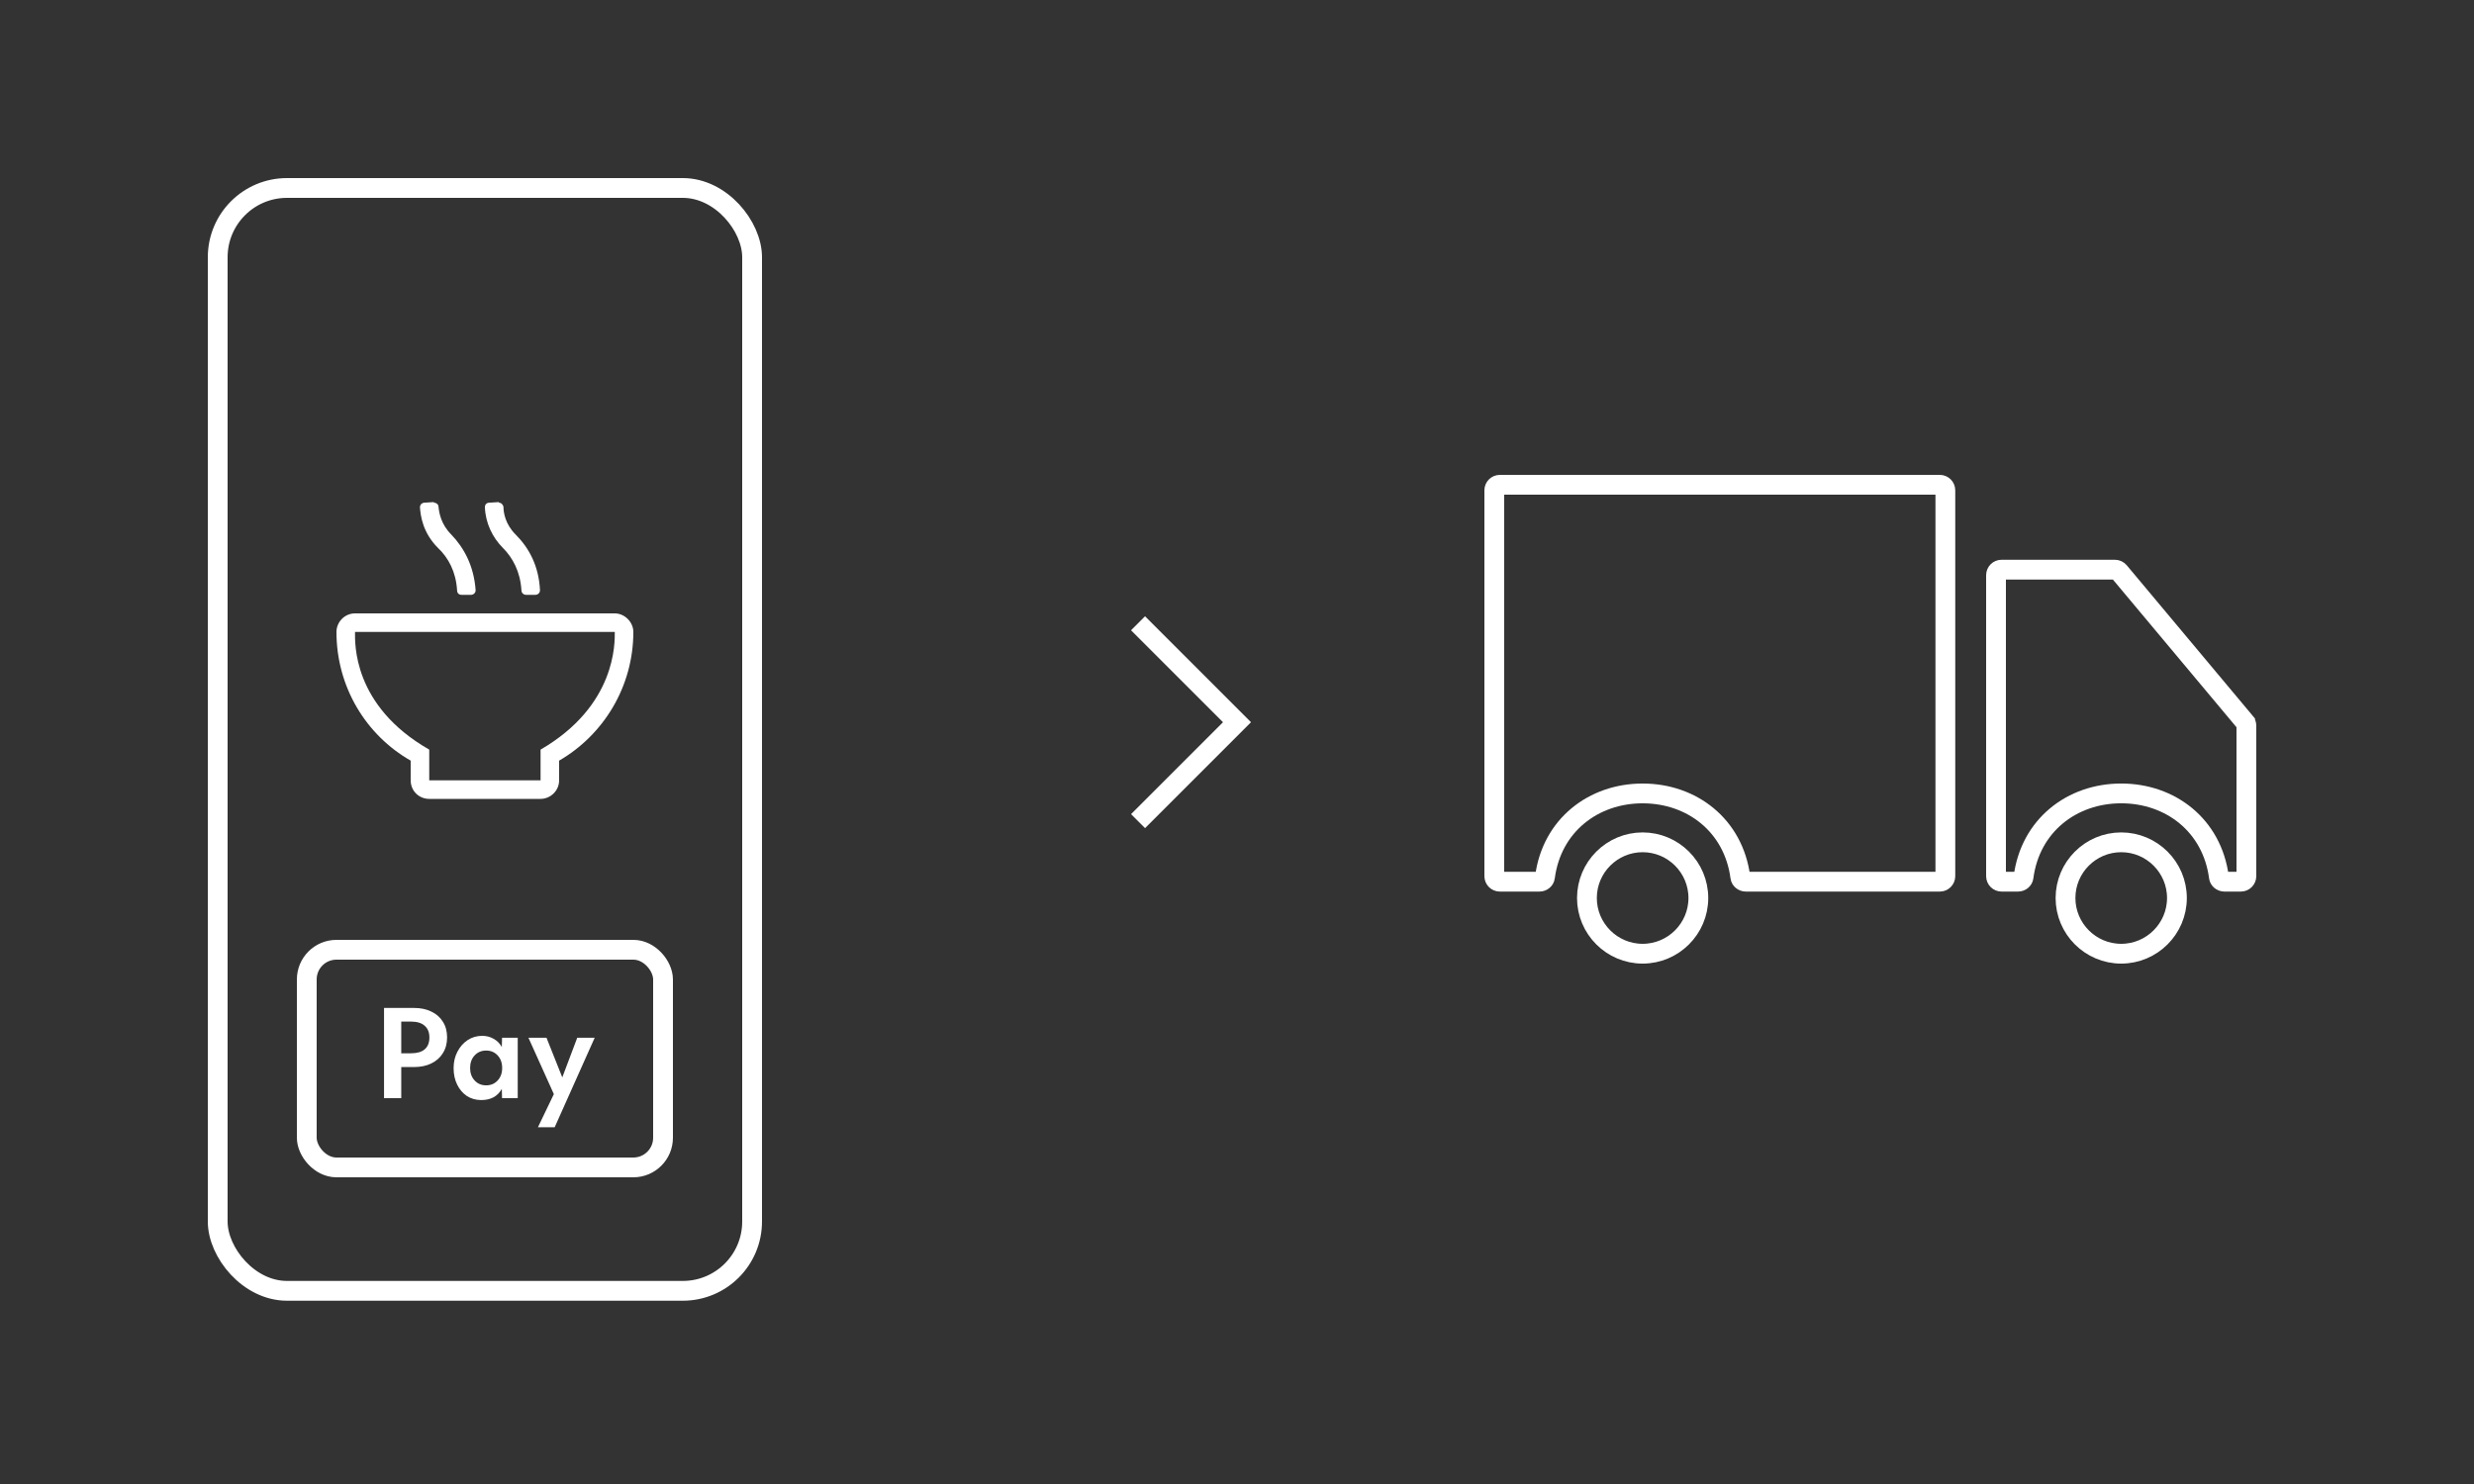 <svg width="250" height="150" viewBox="0 0 250 150" fill="none" xmlns="http://www.w3.org/2000/svg">
<rect x="0" y="0" width="250" height="150" fill="#333333" stroke="none"/>
<path d="M38.807 111V101.88H41.819C42.507 101.88 43.099 102.004 43.595 102.252C44.099 102.492 44.487 102.836 44.759 103.284C45.039 103.724 45.179 104.248 45.179 104.856C45.179 105.464 45.039 105.992 44.759 106.44C44.487 106.888 44.099 107.236 43.595 107.484C43.099 107.732 42.507 107.856 41.819 107.856H40.547V111H38.807ZM41.531 103.26H40.547V106.464H41.531C42.139 106.464 42.599 106.332 42.911 106.068C43.231 105.796 43.391 105.396 43.391 104.868C43.391 104.348 43.231 103.952 42.911 103.68C42.599 103.4 42.139 103.26 41.531 103.26Z" fill="white"/>
<path d="M48.633 111.192C48.089 111.192 47.605 111.056 47.181 110.784C46.765 110.504 46.437 110.12 46.197 109.632C45.957 109.144 45.837 108.588 45.837 107.964C45.837 107.348 45.965 106.796 46.221 106.308C46.477 105.812 46.821 105.42 47.253 105.132C47.693 104.844 48.185 104.7 48.729 104.7C49.153 104.7 49.537 104.8 49.881 105C50.233 105.192 50.509 105.468 50.709 105.828L50.733 104.892H52.317V111H50.733L50.709 110.064C50.285 110.816 49.593 111.192 48.633 111.192ZM49.125 109.704C49.597 109.704 49.985 109.54 50.289 109.212C50.593 108.884 50.745 108.464 50.745 107.952C50.745 107.432 50.593 107.008 50.289 106.68C49.985 106.352 49.597 106.188 49.125 106.188C48.653 106.188 48.265 106.352 47.961 106.68C47.657 107.008 47.505 107.432 47.505 107.952C47.505 108.464 47.657 108.884 47.961 109.212C48.265 109.54 48.653 109.704 49.125 109.704Z" fill="white"/>
<path d="M54.359 113.94L55.967 110.592L53.399 104.892H55.223L56.819 108.9L58.331 104.892H60.095L56.051 113.94H54.359Z" fill="white"/>
<path d="M115 63L125 73L115 83" stroke="white" stroke-width="2"/>
<path d="M208.721 90.769C208.721 87.666 211.247 85.139 214.351 85.139C217.453 85.139 219.981 87.666 219.981 90.769C219.981 93.872 217.454 96.399 214.351 96.399C211.247 96.399 208.721 93.872 208.721 90.769Z" stroke="white" stroke-width="2"/>
<path d="M204.479 88.668L204.479 88.668C204.449 88.896 204.226 89.119 203.915 89.119H202.26C201.951 89.119 201.7 88.868 201.7 88.559V58.139C201.7 57.83 201.951 57.579 202.26 57.579H213.715C213.88 57.579 214.038 57.653 214.145 57.78L214.145 57.78L226.87 72.99L226.87 72.991C226.954 73.09 227 73.217 227 73.349V88.559C227 88.868 226.749 89.119 226.44 89.119H224.787C224.476 89.119 224.253 88.896 224.223 88.668L224.223 88.668C223.54 83.433 219.332 80.197 214.351 80.197C209.37 80.197 205.162 83.433 204.479 88.668Z" stroke="white" stroke-width="2"/>
<path d="M156.119 88.668L156.119 88.669C156.089 88.897 155.865 89.12 155.554 89.12H151.56C151.251 89.12 151 88.869 151 88.56V49.56C151 49.251 151.251 49 151.56 49H196.02C196.329 49 196.58 49.251 196.58 49.56V88.56C196.58 88.869 196.329 89.12 196.02 89.12H176.427C176.116 89.12 175.892 88.897 175.863 88.669L175.863 88.668C175.179 83.434 170.972 80.198 165.991 80.198C161.009 80.198 156.802 83.434 156.119 88.668Z" stroke="white" stroke-width="2"/>
<path d="M160.36 90.769C160.36 87.666 162.887 85.139 165.99 85.139C169.093 85.139 171.62 87.666 171.62 90.769C171.62 93.872 169.093 96.399 165.99 96.399C162.887 96.399 160.36 93.872 160.36 90.769Z" stroke="white" stroke-width="2"/>
<rect x="22" y="19" width="54" height="111.474" rx="7" stroke="white" stroke-width="2"/>
<path d="M52.691 59.656C52.691 59.949 52.926 60.125 53.16 60.125H54.098C54.332 60.125 54.566 59.949 54.566 59.656C54.449 57.195 53.453 55.379 52.105 54.031C51.051 52.977 50.875 51.805 50.875 51.219C50.816 50.984 50.641 50.809 50.406 50.809V50.75L49.469 50.809C49.176 50.809 49 50.984 49 51.277C49.059 52.859 49.762 54.324 50.816 55.379C51.812 56.375 52.574 57.781 52.691 59.656ZM46.188 59.656C46.188 59.949 46.363 60.125 46.656 60.125H47.594C47.828 60.125 48.062 59.949 48.062 59.656C47.887 57.195 46.891 55.379 45.602 54.031C44.547 52.977 44.371 51.805 44.312 51.219C44.312 50.984 44.078 50.809 43.844 50.809V50.75L42.906 50.809C42.672 50.809 42.438 50.984 42.438 51.277C42.496 52.156 42.73 53.855 44.254 55.379C45.309 56.375 46.07 57.781 46.188 59.656ZM62.125 62H35.875C34.82 62 34 62.879 34 63.875C34 69.441 36.988 74.305 41.5 76.883V78.875C41.5 79.93 42.32 80.75 43.375 80.75H54.625C55.621 80.75 56.5 79.93 56.5 78.875V76.883C60.953 74.305 64 69.441 64 63.875C64 62.879 63.121 62 62.125 62ZM54.625 75.769V78.875H43.375V75.769C35.582 71.316 35.875 64.93 35.875 63.875H62.125C62.125 64.93 62.301 71.316 54.625 75.769Z" fill="white"/>
<rect x="31" y="96" width="36" height="22" rx="3" stroke="white" stroke-width="2"/>
</svg>
